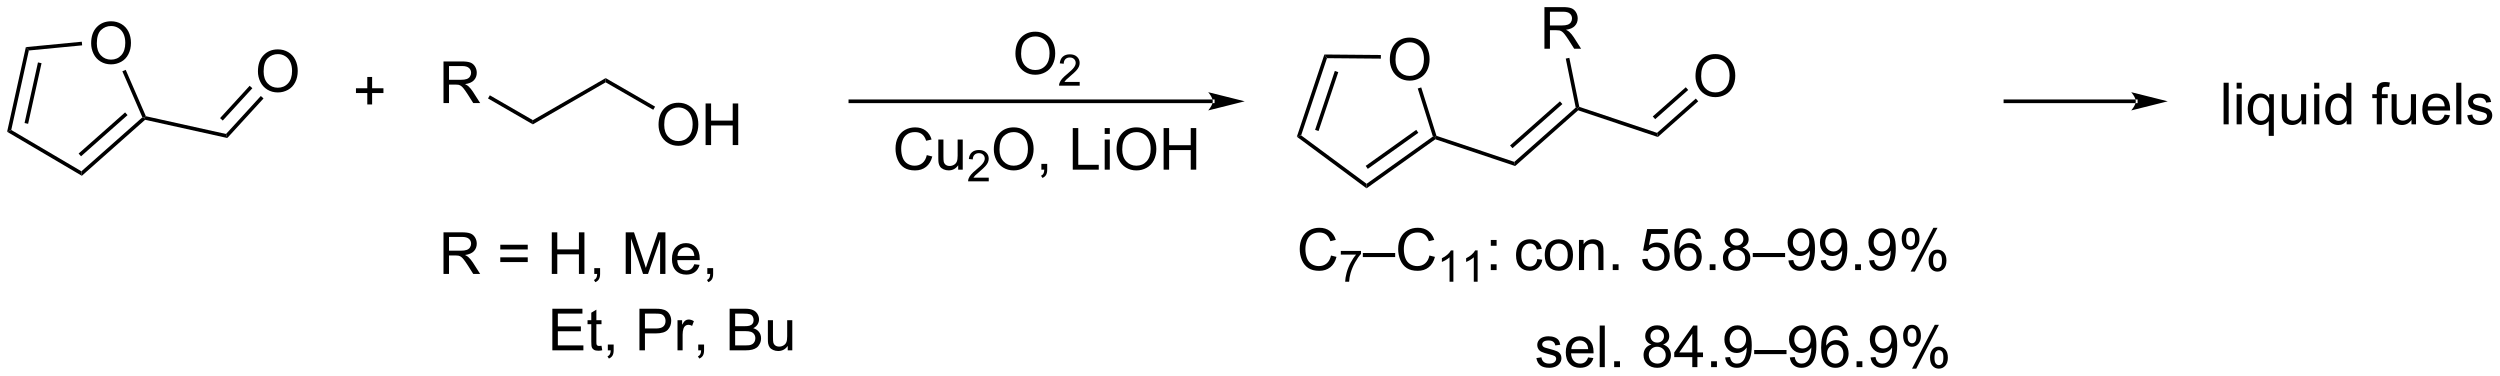 <?xml version="1.0" encoding="UTF-8"?>
<!DOCTYPE svg PUBLIC '-//W3C//DTD SVG 1.0//EN'
          'http://www.w3.org/TR/2001/REC-SVG-20010904/DTD/svg10.dtd'>
<svg stroke-dasharray="none" shape-rendering="auto" xmlns="http://www.w3.org/2000/svg" font-family="'Dialog'" text-rendering="auto" width="938" fill-opacity="1" color-interpolation="auto" color-rendering="auto" preserveAspectRatio="xMidYMid meet" font-size="12px" viewBox="0 0 938 141" fill="black" xmlns:xlink="http://www.w3.org/1999/xlink" stroke="black" image-rendering="auto" stroke-miterlimit="10" stroke-linecap="square" stroke-linejoin="miter" font-style="normal" stroke-width="1" height="141" stroke-dashoffset="0" font-weight="normal" stroke-opacity="1"
><!--Generated by the Batik Graphics2D SVG Generator--><defs id="genericDefs"
  /><g
  ><defs id="defs1"
    ><clipPath clipPathUnits="userSpaceOnUse" id="clipPath1"
      ><path d="M0.646 1.632 L352.297 1.632 L352.297 54.498 L0.646 54.498 L0.646 1.632 Z"
      /></clipPath
      ><clipPath clipPathUnits="userSpaceOnUse" id="clipPath2"
      ><path d="M-1.187 16.243 L-1.187 67.639 L340.688 67.639 L340.688 16.243 Z"
      /></clipPath
    ></defs
    ><g transform="scale(2.667,2.667) translate(-0.646,-1.632) matrix(1.029,0,0,1.029,1.866,-15.075)"
    ><path d="M11.276 22.166 Q11.276 20.748 12.037 19.948 Q12.798 19.146 14.001 19.146 Q14.788 19.146 15.419 19.524 Q16.053 19.899 16.385 20.572 Q16.719 21.245 16.719 22.099 Q16.719 22.966 16.369 23.649 Q16.02 24.332 15.378 24.684 Q14.739 25.036 13.996 25.036 Q13.194 25.036 12.56 24.648 Q11.928 24.257 11.602 23.587 Q11.276 22.914 11.276 22.166 ZM12.053 22.177 Q12.053 23.206 12.604 23.799 Q13.158 24.389 13.994 24.389 Q14.842 24.389 15.391 23.791 Q15.942 23.194 15.942 22.096 Q15.942 21.4 15.707 20.883 Q15.471 20.365 15.018 20.08 Q14.568 19.793 14.004 19.793 Q13.204 19.793 12.627 20.344 Q12.053 20.893 12.053 22.177 Z" stroke="none" clip-path="url(#clipPath2)"
    /></g
    ><g transform="matrix(2.743,0,0,2.743,3.255,-44.554)"
    ><path d="M2.35 22.687 L2.76 23.149 L0.352 34.023 L-0.214 34.269 ZM4.007 24.78 L2.171 33.071 L2.659 33.179 L4.495 24.888 Z" stroke="none" clip-path="url(#clipPath2)"
    /></g
    ><g transform="matrix(2.743,0,0,2.743,3.255,-44.554)"
    ><path d="M-0.214 34.269 L0.352 34.023 L9.95 39.673 L10.009 40.288 Z" stroke="none" clip-path="url(#clipPath2)"
    /></g
    ><g transform="matrix(2.743,0,0,2.743,3.255,-44.554)"
    ><path d="M10.009 40.288 L9.95 39.673 L18.289 32.291 L18.59 32.358 L18.661 32.63 ZM9.899 37.621 L16.258 31.992 L15.927 31.617 L9.568 37.246 Z" stroke="none" clip-path="url(#clipPath2)"
    /></g
    ><g transform="matrix(2.743,0,0,2.743,3.255,-44.554)"
    ><path d="M18.769 32.141 L18.59 32.358 L18.289 32.291 L15.55 25.996 L16.008 25.797 Z" stroke="none" clip-path="url(#clipPath2)"
    /></g
    ><g transform="matrix(2.743,0,0,2.743,3.255,-44.554)"
    ><path d="M10.002 21.948 L10.05 22.446 L2.76 23.149 L2.35 22.687 Z" stroke="none" clip-path="url(#clipPath2)"
    /></g
    ><g transform="matrix(2.743,0,0,2.743,3.255,-44.554)"
    ><path d="M18.661 32.63 L18.59 32.358 L18.769 32.141 L29.732 34.569 L29.905 35.119 Z" stroke="none" clip-path="url(#clipPath2)"
    /></g
    ><g transform="matrix(2.743,0,0,2.743,3.255,-44.554)"
    ><path d="M164.699 30.35 L164.699 30.35 L115.13 30.35 L114.88 30.35 L114.88 29.85 L115.13 29.85 L164.699 29.85 L164.949 29.85 L164.949 30.35 ZM169.074 30.1 L164.074 28.85 C164.074 28.85 164.699 29.553 164.699 30.1 C164.699 30.647 164.074 31.35 164.074 31.35 Z" stroke="none" clip-path="url(#clipPath2)"
    /></g
    ><g transform="matrix(2.743,0,0,2.743,3.255,-44.554)"
    ><path d="M49.053 30.53 L49.053 28.97 L47.503 28.97 L47.503 28.318 L49.053 28.318 L49.053 26.77 L49.713 26.77 L49.713 28.318 L51.261 28.318 L51.261 28.97 L49.713 28.97 L49.713 30.53 L49.053 30.53 Z" stroke="none" clip-path="url(#clipPath2)"
    /></g
    ><g transform="matrix(2.743,0,0,2.743,3.255,-44.554)"
    ><path d="M71.699 33.253 L71.699 32.675 L81.658 26.925 L81.658 27.503 Z" stroke="none" clip-path="url(#clipPath2)"
    /></g
    ><g transform="matrix(2.743,0,0,2.743,3.255,-44.554)"
    ><path d="M88.892 33.317 Q88.892 31.899 89.653 31.099 Q90.414 30.297 91.617 30.297 Q92.404 30.297 93.035 30.675 Q93.669 31.05 94.001 31.723 Q94.334 32.396 94.334 33.25 Q94.334 34.117 93.985 34.8 Q93.636 35.483 92.994 35.835 Q92.355 36.187 91.612 36.187 Q90.81 36.187 90.176 35.799 Q89.544 35.408 89.218 34.738 Q88.892 34.065 88.892 33.317 ZM89.668 33.328 Q89.668 34.358 90.22 34.95 Q90.773 35.54 91.609 35.54 Q92.458 35.54 93.007 34.943 Q93.558 34.345 93.558 33.247 Q93.558 32.551 93.323 32.034 Q93.087 31.516 92.634 31.231 Q92.184 30.944 91.62 30.944 Q90.82 30.944 90.243 31.495 Q89.668 32.044 89.668 33.328 ZM95.327 36.089 L95.327 30.398 L96.08 30.398 L96.08 32.735 L99.038 32.735 L99.038 30.398 L99.791 30.398 L99.791 36.089 L99.038 36.089 L99.038 33.405 L96.08 33.405 L96.08 36.089 L95.327 36.089 Z" stroke="none" clip-path="url(#clipPath2)"
    /></g
    ><g transform="matrix(2.743,0,0,2.743,3.255,-44.554)"
    ><path d="M81.658 27.503 L81.658 26.925 L88.42 30.829 L88.17 31.262 Z" stroke="none" clip-path="url(#clipPath2)"
    /></g
    ><g transform="matrix(2.743,0,0,2.743,3.255,-44.554)"
    ><path d="M137.708 23.597 Q137.708 22.179 138.469 21.38 Q139.23 20.577 140.433 20.577 Q141.22 20.577 141.851 20.955 Q142.485 21.33 142.816 22.003 Q143.15 22.676 143.15 23.53 Q143.15 24.397 142.801 25.08 Q142.451 25.763 141.81 26.115 Q141.17 26.467 140.428 26.467 Q139.625 26.467 138.991 26.079 Q138.36 25.688 138.034 25.018 Q137.708 24.345 137.708 23.597 ZM138.484 23.608 Q138.484 24.638 139.035 25.23 Q139.589 25.82 140.425 25.82 Q141.274 25.82 141.822 25.223 Q142.374 24.625 142.374 23.527 Q142.374 22.831 142.138 22.314 Q141.903 21.796 141.45 21.512 Q141 21.224 140.435 21.224 Q139.636 21.224 139.059 21.776 Q138.484 22.324 138.484 23.608 Z" stroke="none" clip-path="url(#clipPath2)"
    /></g
    ><g transform="matrix(2.743,0,0,2.743,3.255,-44.554)"
    ><path d="M146.499 27.454 L146.499 27.959 L143.677 27.959 Q143.671 27.769 143.739 27.594 Q143.846 27.307 144.082 27.027 Q144.321 26.748 144.769 26.381 Q145.464 25.81 145.709 25.477 Q145.953 25.143 145.953 24.846 Q145.953 24.535 145.73 24.322 Q145.509 24.106 145.15 24.106 Q144.771 24.106 144.544 24.333 Q144.317 24.561 144.315 24.962 L143.776 24.908 Q143.832 24.304 144.193 23.99 Q144.554 23.674 145.161 23.674 Q145.777 23.674 146.134 24.015 Q146.493 24.355 146.493 24.857 Q146.493 25.114 146.388 25.362 Q146.283 25.608 146.039 25.882 Q145.796 26.156 145.231 26.633 Q144.76 27.029 144.626 27.171 Q144.492 27.313 144.405 27.454 L146.499 27.454 Z" stroke="none" clip-path="url(#clipPath2)"
    /></g
    ><g transform="matrix(2.743,0,0,2.743,3.255,-44.554)"
    ><path d="M34.096 26.018 Q34.096 24.599 34.857 23.8 Q35.618 22.998 36.822 22.998 Q37.608 22.998 38.24 23.375 Q38.874 23.751 39.205 24.424 Q39.539 25.096 39.539 25.95 Q39.539 26.817 39.19 27.5 Q38.84 28.184 38.198 28.536 Q37.559 28.888 36.816 28.888 Q36.014 28.888 35.38 28.5 Q34.749 28.109 34.423 27.438 Q34.096 26.766 34.096 26.018 ZM34.873 26.028 Q34.873 27.058 35.424 27.651 Q35.978 28.241 36.814 28.241 Q37.663 28.241 38.211 27.643 Q38.763 27.045 38.763 25.948 Q38.763 25.252 38.527 24.734 Q38.291 24.216 37.839 23.932 Q37.388 23.645 36.824 23.645 Q36.025 23.645 35.447 24.196 Q34.873 24.744 34.873 26.028 Z" stroke="none" clip-path="url(#clipPath2)"
    /></g
    ><g transform="matrix(2.743,0,0,2.743,3.255,-44.554)"
    ><path d="M29.905 35.119 L29.732 34.569 L34.489 29.374 L34.858 29.712 ZM29.283 32.733 L33.331 28.314 L32.962 27.976 L28.915 32.396 Z" stroke="none" clip-path="url(#clipPath2)"
    /></g
    ><g transform="matrix(2.743,0,0,2.743,3.255,-44.554)"
    ><path d="M188.92 24.404 Q188.92 22.986 189.681 22.186 Q190.442 21.384 191.645 21.384 Q192.432 21.384 193.063 21.762 Q193.697 22.137 194.029 22.81 Q194.362 23.483 194.362 24.337 Q194.362 25.203 194.013 25.887 Q193.664 26.57 193.022 26.922 Q192.383 27.274 191.64 27.274 Q190.838 27.274 190.204 26.886 Q189.572 26.495 189.246 25.825 Q188.92 25.152 188.92 24.404 ZM189.696 24.414 Q189.696 25.444 190.248 26.037 Q190.802 26.627 191.637 26.627 Q192.486 26.627 193.035 26.029 Q193.586 25.431 193.586 24.334 Q193.586 23.638 193.351 23.12 Q193.115 22.603 192.662 22.318 Q192.212 22.031 191.648 22.031 Q190.848 22.031 190.271 22.582 Q189.696 23.131 189.696 24.414 Z" stroke="none" clip-path="url(#clipPath2)"
    /></g
    ><g transform="matrix(2.743,0,0,2.743,3.255,-44.554)"
    ><path d="M179.967 23.697 L180.326 24.2 L176.79 34.761 L176.201 34.947 ZM181.395 25.952 L178.699 34.005 L179.173 34.164 L181.869 26.111 Z" stroke="none" clip-path="url(#clipPath2)"
    /></g
    ><g transform="matrix(2.743,0,0,2.743,3.255,-44.554)"
    ><path d="M176.201 34.947 L176.79 34.761 L185.742 41.386 L185.736 42.005 Z" stroke="none" clip-path="url(#clipPath2)"
    /></g
    ><g transform="matrix(2.743,0,0,2.743,3.255,-44.554)"
    ><path d="M185.736 42.005 L185.742 41.386 L194.809 34.921 L195.102 35.019 L195.144 35.296 ZM185.907 39.34 L192.821 34.41 L192.531 34.003 L185.617 38.933 Z" stroke="none" clip-path="url(#clipPath2)"
    /></g
    ><g transform="matrix(2.743,0,0,2.743,3.255,-44.554)"
    ><path d="M195.302 34.822 L195.102 35.019 L194.809 34.921 L192.739 28.35 L193.215 28.2 Z" stroke="none" clip-path="url(#clipPath2)"
    /></g
    ><g transform="matrix(2.743,0,0,2.743,3.255,-44.554)"
    ><path d="M187.695 23.765 L187.69 24.265 L180.326 24.2 L179.967 23.697 Z" stroke="none" clip-path="url(#clipPath2)"
    /></g
    ><g transform="matrix(2.743,0,0,2.743,3.255,-44.554)"
    ><path d="M195.144 35.296 L195.102 35.019 L195.302 34.822 L205.95 38.387 L206.065 38.952 Z" stroke="none" clip-path="url(#clipPath2)"
    /></g
    ><g transform="matrix(2.743,0,0,2.743,3.255,-44.554)"
    ><path d="M206.065 38.952 L205.95 38.387 L214.348 30.959 L214.622 31.051 L214.679 31.334 ZM205.697 36.514 L212.521 30.479 L212.189 30.105 L205.366 36.14 Z" stroke="none" clip-path="url(#clipPath2)"
    /></g
    ><g transform="matrix(2.743,0,0,2.743,3.255,-44.554)"
    ><path d="M214.679 31.334 L214.622 31.051 L214.838 30.859 L225.469 34.418 L225.584 34.984 Z" stroke="none" clip-path="url(#clipPath2)"
    /></g
    ><g transform="matrix(2.743,0,0,2.743,3.255,-44.554)"
    ><path d="M230.73 26.66 Q230.73 25.242 231.49 24.443 Q232.251 23.64 233.454 23.64 Q234.241 23.64 234.873 24.018 Q235.507 24.393 235.838 25.066 Q236.172 25.739 236.172 26.593 Q236.172 27.46 235.822 28.143 Q235.473 28.826 234.831 29.178 Q234.192 29.53 233.449 29.53 Q232.647 29.53 232.013 29.142 Q231.382 28.752 231.056 28.081 Q230.73 27.408 230.73 26.66 ZM231.506 26.671 Q231.506 27.701 232.057 28.293 Q232.611 28.884 233.447 28.884 Q234.296 28.884 234.844 28.286 Q235.395 27.688 235.395 26.591 Q235.395 25.895 235.16 25.377 Q234.924 24.859 234.472 24.575 Q234.021 24.287 233.457 24.287 Q232.657 24.287 232.08 24.839 Q231.506 25.387 231.506 26.671 Z" stroke="none" clip-path="url(#clipPath2)"
    /></g
    ><g transform="matrix(2.743,0,0,2.743,3.255,-44.554)"
    ><path d="M225.584 34.984 L225.469 34.418 L230.773 29.727 L231.104 30.102 ZM225.216 32.546 L229.733 28.551 L229.402 28.177 L224.885 32.172 Z" stroke="none" clip-path="url(#clipPath2)"
    /></g
    ><g transform="matrix(2.743,0,0,2.743,3.255,-44.554)"
    ><path d="M210.068 22.906 L210.068 17.215 L212.591 17.215 Q213.352 17.215 213.748 17.368 Q214.144 17.521 214.38 17.909 Q214.618 18.297 214.618 18.768 Q214.618 19.374 214.224 19.79 Q213.833 20.204 213.013 20.316 Q213.313 20.46 213.469 20.6 Q213.797 20.903 214.092 21.356 L215.083 22.906 L214.136 22.906 L213.383 21.721 Q213.052 21.208 212.837 20.937 Q212.625 20.665 212.457 20.556 Q212.289 20.448 212.113 20.406 Q211.986 20.378 211.693 20.378 L210.821 20.378 L210.821 22.906 L210.068 22.906 ZM210.821 19.726 L212.439 19.726 Q212.956 19.726 213.246 19.619 Q213.538 19.513 213.689 19.278 Q213.841 19.042 213.841 18.768 Q213.841 18.364 213.546 18.106 Q213.254 17.844 212.622 17.844 L210.821 17.844 L210.821 19.726 Z" stroke="none" clip-path="url(#clipPath2)"
    /></g
    ><g transform="matrix(2.743,0,0,2.743,3.255,-44.554)"
    ><path d="M214.838 30.859 L214.622 31.051 L214.348 30.959 L212.985 24.256 L213.475 24.156 Z" stroke="none" clip-path="url(#clipPath2)"
    /></g
    ><g transform="matrix(2.743,0,0,2.743,3.255,-44.554)"
    ><path d="M290.954 30.35 L290.954 30.35 L273.123 30.35 L272.873 30.35 L272.873 29.85 L273.123 29.85 L290.954 29.85 L291.204 29.85 L291.204 30.35 ZM295.329 30.1 L290.329 28.85 C290.329 28.85 290.954 29.553 290.954 30.1 C290.954 30.647 290.329 31.35 290.329 31.35 Z" stroke="none" clip-path="url(#clipPath2)"
    /></g
    ><g transform="matrix(2.743,0,0,2.743,3.255,-44.554)"
    ><path d="M302.966 33.249 L302.966 27.558 L303.665 27.558 L303.665 33.249 L302.966 33.249 ZM304.75 28.36 L304.75 27.558 L305.449 27.558 L305.449 28.36 L304.75 28.36 ZM304.75 33.249 L304.75 29.126 L305.449 29.126 L305.449 33.249 L304.75 33.249 ZM309.141 34.83 L309.141 32.809 Q308.978 33.039 308.685 33.192 Q308.393 33.342 308.062 33.342 Q307.329 33.342 306.799 32.757 Q306.268 32.169 306.268 31.147 Q306.268 30.526 306.483 30.035 Q306.7 29.54 307.109 29.287 Q307.518 29.033 308.007 29.033 Q308.773 29.033 309.211 29.677 L309.211 29.126 L309.839 29.126 L309.839 34.83 L309.141 34.83 ZM306.988 31.176 Q306.988 31.97 307.321 32.369 Q307.655 32.767 308.121 32.767 Q308.566 32.767 308.887 32.389 Q309.211 32.009 309.211 31.238 Q309.211 30.415 308.872 30.001 Q308.533 29.584 308.075 29.584 Q307.619 29.584 307.303 29.97 Q306.988 30.355 306.988 31.176 ZM313.637 33.249 L313.637 32.643 Q313.156 33.342 312.328 33.342 Q311.963 33.342 311.647 33.202 Q311.331 33.062 311.176 32.85 Q311.023 32.638 310.961 32.333 Q310.92 32.126 310.92 31.68 L310.92 29.126 L311.619 29.126 L311.619 31.411 Q311.619 31.96 311.66 32.149 Q311.727 32.426 311.94 32.584 Q312.154 32.739 312.467 32.739 Q312.783 32.739 313.058 32.578 Q313.334 32.418 313.448 32.141 Q313.562 31.862 313.562 31.334 L313.562 29.126 L314.261 29.126 L314.261 33.249 L313.637 33.249 ZM315.359 28.36 L315.359 27.558 L316.058 27.558 L316.058 28.36 L315.359 28.36 ZM315.359 33.249 L315.359 29.126 L316.058 29.126 L316.058 33.249 L315.359 33.249 ZM319.796 33.249 L319.796 32.728 Q319.406 33.342 318.645 33.342 Q318.151 33.342 317.736 33.07 Q317.325 32.798 317.097 32.312 Q316.87 31.823 316.87 31.191 Q316.87 30.573 317.074 30.071 Q317.281 29.569 317.692 29.302 Q318.104 29.033 318.614 29.033 Q318.986 29.033 319.276 29.191 Q319.569 29.346 319.75 29.6 L319.75 27.558 L320.446 27.558 L320.446 33.249 L319.796 33.249 ZM317.589 31.191 Q317.589 31.983 317.923 32.377 Q318.257 32.767 318.709 32.767 Q319.168 32.767 319.488 32.392 Q319.809 32.017 319.809 31.248 Q319.809 30.402 319.483 30.006 Q319.157 29.61 318.678 29.61 Q318.213 29.61 317.899 29.991 Q317.589 30.371 317.589 31.191 ZM323.919 33.249 L323.919 29.67 L323.303 29.67 L323.303 29.126 L323.919 29.126 L323.919 28.686 Q323.919 28.272 323.994 28.07 Q324.095 27.799 324.348 27.63 Q324.602 27.46 325.06 27.46 Q325.355 27.46 325.712 27.529 L325.609 28.14 Q325.391 28.101 325.197 28.101 Q324.879 28.101 324.747 28.238 Q324.615 28.373 324.615 28.746 L324.615 29.126 L325.417 29.126 L325.417 29.67 L324.615 29.67 L324.615 33.249 L323.919 33.249 ZM328.664 33.249 L328.664 32.643 Q328.182 33.342 327.354 33.342 Q326.989 33.342 326.674 33.202 Q326.358 33.062 326.203 32.85 Q326.05 32.638 325.988 32.333 Q325.947 32.126 325.947 31.68 L325.947 29.126 L326.645 29.126 L326.645 31.411 Q326.645 31.96 326.687 32.149 Q326.754 32.426 326.966 32.584 Q327.181 32.739 327.494 32.739 Q327.81 32.739 328.084 32.578 Q328.361 32.418 328.475 32.141 Q328.589 31.862 328.589 31.334 L328.589 29.126 L329.287 29.126 L329.287 33.249 L328.664 33.249 ZM333.204 31.921 L333.926 32.009 Q333.755 32.643 333.292 32.992 Q332.832 33.342 332.115 33.342 Q331.209 33.342 330.678 32.785 Q330.151 32.227 330.151 31.222 Q330.151 30.182 330.686 29.608 Q331.222 29.033 332.076 29.033 Q332.901 29.033 333.424 29.597 Q333.95 30.159 333.95 31.178 Q333.95 31.241 333.947 31.365 L330.873 31.365 Q330.911 32.045 331.256 32.408 Q331.602 32.767 332.117 32.767 Q332.503 32.767 332.775 32.566 Q333.046 32.364 333.204 31.921 ZM330.911 30.79 L333.212 30.79 Q333.165 30.27 332.948 30.011 Q332.614 29.608 332.084 29.608 Q331.602 29.608 331.274 29.931 Q330.945 30.252 330.911 30.79 ZM334.789 33.249 L334.789 27.558 L335.488 27.558 L335.488 33.249 L334.789 33.249 ZM336.292 32.017 L336.983 31.908 Q337.039 32.325 337.306 32.547 Q337.573 32.767 338.049 32.767 Q338.53 32.767 338.763 32.571 Q338.996 32.374 338.996 32.11 Q338.996 31.875 338.791 31.737 Q338.647 31.644 338.077 31.502 Q337.309 31.308 337.011 31.165 Q336.713 31.023 336.561 30.775 Q336.408 30.524 336.408 30.221 Q336.408 29.944 336.532 29.711 Q336.659 29.476 336.877 29.32 Q337.039 29.199 337.322 29.116 Q337.604 29.033 337.925 29.033 Q338.411 29.033 338.776 29.173 Q339.144 29.312 339.317 29.551 Q339.493 29.789 339.56 30.19 L338.877 30.283 Q338.83 29.965 338.605 29.786 Q338.383 29.608 337.976 29.608 Q337.495 29.608 337.288 29.768 Q337.084 29.926 337.084 30.138 Q337.084 30.275 337.169 30.384 Q337.254 30.495 337.435 30.57 Q337.541 30.609 338.054 30.749 Q338.794 30.945 339.087 31.072 Q339.382 31.199 339.547 31.44 Q339.715 31.68 339.715 32.038 Q339.715 32.387 339.511 32.695 Q339.307 33.003 338.921 33.174 Q338.538 33.342 338.054 33.342 Q337.249 33.342 336.827 33.008 Q336.408 32.674 336.292 32.017 Z" stroke="none" clip-path="url(#clipPath2)"
    /></g
    ><g transform="matrix(2.743,0,0,2.743,3.255,-44.554)"
    ><path d="M59.477 30.339 L59.477 24.648 L62.001 24.648 Q62.761 24.648 63.157 24.801 Q63.553 24.953 63.789 25.342 Q64.027 25.73 64.027 26.201 Q64.027 26.806 63.634 27.223 Q63.243 27.637 62.422 27.748 Q62.723 27.893 62.878 28.033 Q63.207 28.336 63.502 28.789 L64.493 30.339 L63.546 30.339 L62.793 29.154 Q62.461 28.641 62.246 28.369 Q62.034 28.098 61.866 27.989 Q61.698 27.88 61.522 27.839 Q61.395 27.811 61.103 27.811 L60.23 27.811 L60.23 30.339 L59.477 30.339 ZM60.23 27.158 L61.848 27.158 Q62.366 27.158 62.655 27.052 Q62.948 26.946 63.098 26.711 Q63.251 26.475 63.251 26.201 Q63.251 25.797 62.956 25.538 Q62.663 25.277 62.032 25.277 L60.23 25.277 L60.23 27.158 Z" stroke="none" clip-path="url(#clipPath2)"
    /></g
    ><g transform="matrix(2.743,0,0,2.743,3.255,-44.554)"
    ><path d="M71.699 32.675 L71.699 33.253 L65.566 29.712 L65.816 29.279 Z" stroke="none" clip-path="url(#clipPath2)"
    /></g
    ><g transform="matrix(2.743,0,0,2.743,3.255,-44.554)"
    ><path d="M59.477 53.713 L59.477 48.022 L62.001 48.022 Q62.761 48.022 63.157 48.175 Q63.553 48.328 63.789 48.716 Q64.027 49.104 64.027 49.575 Q64.027 50.18 63.634 50.597 Q63.243 51.011 62.422 51.122 Q62.723 51.267 62.878 51.407 Q63.207 51.71 63.502 52.163 L64.493 53.713 L63.546 53.713 L62.793 52.528 Q62.461 52.015 62.246 51.743 Q62.034 51.472 61.866 51.363 Q61.698 51.254 61.522 51.213 Q61.395 51.184 61.103 51.184 L60.23 51.184 L60.23 53.713 L59.477 53.713 ZM60.23 50.532 L61.848 50.532 Q62.366 50.532 62.655 50.426 Q62.948 50.32 63.098 50.085 Q63.251 49.849 63.251 49.575 Q63.251 49.171 62.956 48.912 Q62.663 48.651 62.032 48.651 L60.23 48.651 L60.23 50.532 ZM71.001 50.367 L67.244 50.367 L67.244 49.715 L71.001 49.715 L71.001 50.367 ZM71.001 52.093 L67.244 52.093 L67.244 51.441 L71.001 51.441 L71.001 52.093 ZM74.289 53.713 L74.289 48.022 L75.042 48.022 L75.042 50.359 L78 50.359 L78 48.022 L78.753 48.022 L78.753 53.713 L78 53.713 L78 51.029 L75.042 51.029 L75.042 53.713 L74.289 53.713 ZM80.1 53.713 L80.1 52.916 L80.897 52.916 L80.897 53.713 Q80.897 54.153 80.742 54.422 Q80.587 54.691 80.248 54.839 L80.054 54.541 Q80.276 54.443 80.38 54.254 Q80.486 54.067 80.496 53.713 L80.1 53.713 ZM84.401 53.713 L84.401 48.022 L85.535 48.022 L86.883 52.051 Q87.07 52.613 87.155 52.892 Q87.251 52.582 87.458 51.982 L88.819 48.022 L89.833 48.022 L89.833 53.713 L89.106 53.713 L89.106 48.949 L87.453 53.713 L86.775 53.713 L85.129 48.868 L85.129 53.713 L84.401 53.713 ZM93.78 52.385 L94.502 52.473 Q94.331 53.107 93.868 53.457 Q93.407 53.806 92.691 53.806 Q91.785 53.806 91.254 53.25 Q90.726 52.691 90.726 51.687 Q90.726 50.646 91.262 50.072 Q91.798 49.497 92.652 49.497 Q93.477 49.497 94 50.061 Q94.525 50.623 94.525 51.643 Q94.525 51.705 94.523 51.829 L91.448 51.829 Q91.487 52.51 91.831 52.872 Q92.178 53.232 92.693 53.232 Q93.079 53.232 93.35 53.03 Q93.622 52.828 93.78 52.385 ZM91.487 51.254 L93.788 51.254 Q93.741 50.734 93.524 50.475 Q93.19 50.072 92.659 50.072 Q92.178 50.072 91.849 50.395 Q91.521 50.716 91.487 51.254 ZM95.562 53.713 L95.562 52.916 L96.359 52.916 L96.359 53.713 Q96.359 54.153 96.204 54.422 Q96.048 54.691 95.709 54.839 L95.515 54.541 Q95.738 54.443 95.841 54.254 Q95.947 54.067 95.958 53.713 L95.562 53.713 Z" stroke="none" clip-path="url(#clipPath2)"
    /></g
    ><g transform="matrix(2.743,0,0,2.743,3.255,-44.554)"
    ><path d="M74.366 64.163 L74.366 58.472 L78.481 58.472 L78.481 59.142 L75.119 59.142 L75.119 60.887 L78.268 60.887 L78.268 61.554 L75.119 61.554 L75.119 63.49 L78.612 63.49 L78.612 64.163 L74.366 64.163 ZM81.089 63.537 L81.19 64.155 Q80.895 64.217 80.662 64.217 Q80.282 64.217 80.072 64.098 Q79.862 63.977 79.777 63.78 Q79.692 63.583 79.692 62.954 L79.692 60.584 L79.179 60.584 L79.179 60.04 L79.692 60.04 L79.692 59.018 L80.388 58.599 L80.388 60.04 L81.089 60.04 L81.089 60.584 L80.388 60.584 L80.388 62.993 Q80.388 63.293 80.424 63.379 Q80.46 63.464 80.543 63.516 Q80.629 63.565 80.784 63.565 Q80.9 63.565 81.089 63.537 ZM81.955 64.163 L81.955 63.366 L82.752 63.366 L82.752 64.163 Q82.752 64.603 82.597 64.872 Q82.441 65.141 82.102 65.289 L81.908 64.991 Q82.131 64.893 82.234 64.704 Q82.34 64.517 82.351 64.163 L81.955 64.163 ZM86.279 64.163 L86.279 58.472 L88.427 58.472 Q88.994 58.472 89.291 58.526 Q89.711 58.596 89.993 58.793 Q90.277 58.987 90.451 59.342 Q90.624 59.694 90.624 60.118 Q90.624 60.843 90.161 61.347 Q89.7 61.849 88.492 61.849 L87.032 61.849 L87.032 64.163 L86.279 64.163 ZM87.032 61.176 L88.505 61.176 Q89.234 61.176 89.54 60.905 Q89.848 60.633 89.848 60.141 Q89.848 59.784 89.667 59.531 Q89.486 59.274 89.191 59.194 Q89.002 59.142 88.489 59.142 L87.032 59.142 L87.032 61.176 ZM91.486 64.163 L91.486 60.04 L92.115 60.04 L92.115 60.664 Q92.356 60.227 92.557 60.087 Q92.762 59.947 93.008 59.947 Q93.36 59.947 93.725 60.172 L93.484 60.819 Q93.228 60.669 92.971 60.669 Q92.744 60.669 92.56 60.806 Q92.379 60.944 92.301 61.189 Q92.185 61.562 92.185 62.005 L92.185 64.163 L91.486 64.163 ZM94.322 64.163 L94.322 63.366 L95.119 63.366 L95.119 64.163 Q95.119 64.603 94.964 64.872 Q94.809 65.141 94.47 65.289 L94.276 64.991 Q94.498 64.893 94.602 64.704 Q94.708 64.517 94.718 64.163 L94.322 64.163 ZM98.616 64.163 L98.616 58.472 L100.751 58.472 Q101.403 58.472 101.796 58.645 Q102.192 58.816 102.415 59.176 Q102.637 59.536 102.637 59.926 Q102.637 60.291 102.438 60.615 Q102.241 60.936 101.843 61.135 Q102.358 61.285 102.635 61.65 Q102.914 62.015 102.914 62.512 Q102.914 62.913 102.743 63.257 Q102.575 63.599 102.327 63.785 Q102.078 63.971 101.703 64.067 Q101.33 64.163 100.787 64.163 L98.616 64.163 ZM99.369 60.863 L100.6 60.863 Q101.1 60.863 101.317 60.796 Q101.605 60.711 101.749 60.514 Q101.897 60.315 101.897 60.017 Q101.897 59.732 101.76 59.518 Q101.625 59.303 101.372 59.223 Q101.121 59.142 100.507 59.142 L99.369 59.142 L99.369 60.863 ZM99.369 63.49 L100.787 63.49 Q101.152 63.49 101.299 63.464 Q101.558 63.418 101.731 63.309 Q101.907 63.2 102.019 62.993 Q102.132 62.784 102.132 62.512 Q102.132 62.194 101.969 61.961 Q101.806 61.725 101.517 61.629 Q101.229 61.534 100.686 61.534 L99.369 61.534 L99.369 63.49 ZM106.563 64.163 L106.563 63.557 Q106.082 64.256 105.254 64.256 Q104.889 64.256 104.573 64.116 Q104.257 63.977 104.102 63.764 Q103.949 63.552 103.887 63.247 Q103.846 63.04 103.846 62.595 L103.846 60.04 L104.544 60.04 L104.544 62.325 Q104.544 62.874 104.586 63.063 Q104.653 63.34 104.865 63.498 Q105.08 63.653 105.393 63.653 Q105.709 63.653 105.983 63.493 Q106.26 63.332 106.374 63.055 Q106.488 62.776 106.488 62.248 L106.488 60.04 L107.187 60.04 L107.187 64.163 L106.563 64.163 Z" stroke="none" clip-path="url(#clipPath2)"
    /></g
    ><g transform="matrix(2.743,0,0,2.743,3.255,-44.554)"
    ><path d="M125.584 37.46 L126.337 37.649 Q126.101 38.578 125.485 39.067 Q124.869 39.554 123.982 39.554 Q123.06 39.554 122.483 39.178 Q121.909 38.803 121.606 38.094 Q121.306 37.382 121.306 36.567 Q121.306 35.677 121.645 35.017 Q121.986 34.355 122.613 34.01 Q123.239 33.666 123.992 33.666 Q124.846 33.666 125.428 34.101 Q126.01 34.536 126.241 35.325 L125.498 35.498 Q125.301 34.877 124.924 34.595 Q124.548 34.311 123.976 34.311 Q123.322 34.311 122.879 34.626 Q122.439 34.939 122.261 35.47 Q122.082 36.001 122.082 36.562 Q122.082 37.289 122.294 37.83 Q122.507 38.371 122.952 38.64 Q123.399 38.907 123.919 38.907 Q124.551 38.907 124.988 38.542 Q125.428 38.177 125.584 37.46 ZM129.878 39.455 L129.878 38.85 Q129.397 39.548 128.569 39.548 Q128.204 39.548 127.888 39.409 Q127.572 39.269 127.417 39.057 Q127.264 38.845 127.202 38.539 Q127.161 38.332 127.161 37.887 L127.161 35.333 L127.86 35.333 L127.86 37.618 Q127.86 38.166 127.901 38.355 Q127.968 38.632 128.18 38.79 Q128.395 38.946 128.708 38.946 Q129.024 38.946 129.298 38.785 Q129.575 38.625 129.689 38.348 Q129.803 38.068 129.803 37.54 L129.803 35.333 L130.502 35.333 L130.502 39.455 L129.878 39.455 Z" stroke="none" clip-path="url(#clipPath2)"
    /></g
    ><g transform="matrix(2.743,0,0,2.743,3.255,-44.554)"
    ><path d="M134.059 40.541 L134.059 41.045 L131.237 41.045 Q131.231 40.855 131.299 40.68 Q131.406 40.393 131.643 40.114 Q131.881 39.834 132.33 39.467 Q133.025 38.897 133.269 38.563 Q133.514 38.229 133.514 37.932 Q133.514 37.621 133.291 37.408 Q133.069 37.193 132.71 37.193 Q132.332 37.193 132.105 37.42 Q131.877 37.647 131.876 38.048 L131.336 37.994 Q131.392 37.391 131.753 37.076 Q132.114 36.76 132.722 36.76 Q133.337 36.76 133.694 37.101 Q134.053 37.441 134.053 37.944 Q134.053 38.2 133.948 38.448 Q133.844 38.695 133.599 38.968 Q133.357 39.242 132.792 39.72 Q132.32 40.116 132.186 40.257 Q132.052 40.399 131.965 40.541 L134.059 40.541 Z" stroke="none" clip-path="url(#clipPath2)"
    /></g
    ><g transform="matrix(2.743,0,0,2.743,3.255,-44.554)"
    ><path d="M134.753 36.684 Q134.753 35.266 135.514 34.466 Q136.275 33.664 137.478 33.664 Q138.265 33.664 138.896 34.041 Q139.53 34.417 139.861 35.09 Q140.195 35.762 140.195 36.616 Q140.195 37.483 139.846 38.166 Q139.496 38.85 138.855 39.202 Q138.215 39.554 137.473 39.554 Q136.671 39.554 136.036 39.166 Q135.405 38.775 135.079 38.104 Q134.753 37.432 134.753 36.684 ZM135.529 36.694 Q135.529 37.724 136.081 38.317 Q136.634 38.907 137.47 38.907 Q138.319 38.907 138.868 38.309 Q139.419 37.711 139.419 36.614 Q139.419 35.918 139.183 35.4 Q138.948 34.883 138.495 34.598 Q138.045 34.311 137.481 34.311 Q136.681 34.311 136.104 34.862 Q135.529 35.41 135.529 36.694 ZM141.258 39.455 L141.258 38.658 L142.055 38.658 L142.055 39.455 Q142.055 39.895 141.899 40.164 Q141.744 40.434 141.405 40.581 L141.211 40.283 Q141.434 40.185 141.537 39.996 Q141.643 39.81 141.654 39.455 L141.258 39.455 ZM145.551 39.455 L145.551 33.764 L146.304 33.764 L146.304 38.782 L149.107 38.782 L149.107 39.455 L145.551 39.455 ZM149.918 34.567 L149.918 33.764 L150.617 33.764 L150.617 34.567 L149.918 34.567 ZM149.918 39.455 L149.918 35.333 L150.617 35.333 L150.617 39.455 L149.918 39.455 ZM151.542 36.684 Q151.542 35.266 152.303 34.466 Q153.064 33.664 154.267 33.664 Q155.054 33.664 155.685 34.041 Q156.319 34.417 156.65 35.09 Q156.984 35.762 156.984 36.616 Q156.984 37.483 156.635 38.166 Q156.285 38.85 155.644 39.202 Q155.004 39.554 154.262 39.554 Q153.459 39.554 152.825 39.166 Q152.194 38.775 151.868 38.104 Q151.542 37.432 151.542 36.684 ZM152.318 36.694 Q152.318 37.724 152.869 38.317 Q153.423 38.907 154.259 38.907 Q155.108 38.907 155.657 38.309 Q156.208 37.711 156.208 36.614 Q156.208 35.918 155.972 35.4 Q155.737 34.883 155.284 34.598 Q154.834 34.311 154.269 34.311 Q153.47 34.311 152.893 34.862 Q152.318 35.41 152.318 36.694 ZM157.977 39.455 L157.977 33.764 L158.73 33.764 L158.73 36.101 L161.688 36.101 L161.688 33.764 L162.441 33.764 L162.441 39.455 L161.688 39.455 L161.688 36.772 L158.73 36.772 L158.73 39.455 L157.977 39.455 Z" stroke="none" clip-path="url(#clipPath2)"
    /></g
    ><g transform="matrix(2.743,0,0,2.743,3.255,-44.554)"
    ><path d="M180.875 51.193 L181.628 51.382 Q181.392 52.311 180.776 52.8 Q180.16 53.287 179.273 53.287 Q178.351 53.287 177.774 52.911 Q177.2 52.536 176.897 51.827 Q176.597 51.115 176.597 50.3 Q176.597 49.41 176.936 48.75 Q177.278 48.088 177.904 47.743 Q178.53 47.399 179.283 47.399 Q180.137 47.399 180.719 47.834 Q181.302 48.269 181.532 49.058 L180.789 49.231 Q180.593 48.61 180.215 48.328 Q179.839 48.044 179.268 48.044 Q178.613 48.044 178.17 48.359 Q177.73 48.672 177.552 49.203 Q177.373 49.733 177.373 50.295 Q177.373 51.022 177.585 51.563 Q177.798 52.104 178.243 52.373 Q178.69 52.64 179.211 52.64 Q179.842 52.64 180.279 52.275 Q180.719 51.91 180.875 51.193 Z" stroke="none" clip-path="url(#clipPath2)"
    /></g
    ><g transform="matrix(2.743,0,0,2.743,3.255,-44.554)"
    ><path d="M182.216 51.069 L182.216 50.565 L184.978 50.565 L184.978 50.972 Q184.571 51.407 184.171 52.127 Q183.771 52.845 183.552 53.604 Q183.395 54.14 183.352 54.778 L182.812 54.778 Q182.822 54.274 183.01 53.561 Q183.201 52.847 183.554 52.185 Q183.907 51.523 184.307 51.069 L182.216 51.069 Z" stroke="none" clip-path="url(#clipPath2)"
    /></g
    ><g transform="matrix(2.743,0,0,2.743,3.255,-44.554)"
    ><path d="M185.228 51.41 L185.228 50.846 L189.651 50.846 L189.651 51.41 L185.228 51.41 ZM194.339 51.193 L195.092 51.382 Q194.857 52.311 194.241 52.8 Q193.625 53.287 192.737 53.287 Q191.816 53.287 191.239 52.911 Q190.664 52.536 190.362 51.827 Q190.061 51.115 190.061 50.3 Q190.061 49.41 190.4 48.75 Q190.742 48.088 191.368 47.743 Q191.994 47.399 192.748 47.399 Q193.602 47.399 194.184 47.834 Q194.766 48.269 194.996 49.058 L194.254 49.231 Q194.057 48.61 193.679 48.328 Q193.304 48.044 192.732 48.044 Q192.077 48.044 191.635 48.359 Q191.195 48.672 191.016 49.203 Q190.838 49.733 190.838 50.295 Q190.838 51.022 191.05 51.563 Q191.262 52.104 191.707 52.373 Q192.155 52.64 192.675 52.64 Q193.307 52.64 193.744 52.275 Q194.184 51.91 194.339 51.193 Z" stroke="none" clip-path="url(#clipPath2)"
    /></g
    ><g transform="matrix(2.743,0,0,2.743,3.255,-44.554)"
    ><path d="M197.613 54.778 L197.089 54.778 L197.089 51.438 Q196.899 51.618 196.592 51.799 Q196.285 51.98 196.041 52.071 L196.041 51.564 Q196.479 51.356 196.808 51.063 Q197.137 50.768 197.275 50.493 L197.613 50.493 L197.613 54.778 ZM200.929 54.778 L200.405 54.778 L200.405 51.438 Q200.215 51.618 199.908 51.799 Q199.601 51.98 199.357 52.071 L199.357 51.564 Q199.796 51.356 200.124 51.063 Q200.453 50.768 200.591 50.493 L200.929 50.493 L200.929 54.778 Z" stroke="none" clip-path="url(#clipPath2)"
    /></g
    ><g transform="matrix(2.743,0,0,2.743,3.255,-44.554)"
    ><path d="M202.732 49.86 L202.732 49.066 L203.526 49.066 L203.526 49.86 L202.732 49.86 ZM202.732 53.188 L202.732 52.391 L203.526 52.391 L203.526 53.188 L202.732 53.188 Z" stroke="none" clip-path="url(#clipPath2)"
    /></g
    ><g transform="matrix(2.743,0,0,2.743,3.255,-44.554)"
    ><path d="M209.086 51.677 L209.774 51.767 Q209.66 52.477 209.197 52.88 Q208.734 53.282 208.058 53.282 Q207.212 53.282 206.697 52.728 Q206.182 52.174 206.182 51.141 Q206.182 50.474 206.402 49.974 Q206.625 49.472 207.078 49.224 Q207.53 48.973 208.061 48.973 Q208.734 48.973 209.161 49.312 Q209.588 49.651 209.707 50.277 L209.029 50.38 Q208.93 49.966 208.685 49.757 Q208.439 49.547 208.089 49.547 Q207.561 49.547 207.23 49.925 Q206.902 50.303 206.902 51.123 Q206.902 51.954 207.22 52.332 Q207.538 52.707 208.051 52.707 Q208.462 52.707 208.736 52.456 Q209.013 52.202 209.086 51.677 ZM210.111 51.126 Q210.111 49.982 210.747 49.431 Q211.28 48.973 212.044 48.973 Q212.895 48.973 213.433 49.529 Q213.974 50.085 213.974 51.069 Q213.974 51.863 213.734 52.321 Q213.495 52.777 213.04 53.03 Q212.585 53.282 212.044 53.282 Q211.179 53.282 210.644 52.728 Q210.111 52.171 210.111 51.126 ZM210.83 51.126 Q210.83 51.918 211.174 52.314 Q211.521 52.707 212.044 52.707 Q212.564 52.707 212.908 52.311 Q213.255 51.915 213.255 51.102 Q213.255 50.339 212.908 49.946 Q212.561 49.55 212.044 49.55 Q211.521 49.55 211.174 49.943 Q210.83 50.334 210.83 51.126 ZM214.793 53.188 L214.793 49.066 L215.422 49.066 L215.422 49.651 Q215.875 48.973 216.734 48.973 Q217.107 48.973 217.417 49.107 Q217.731 49.239 217.886 49.457 Q218.041 49.674 218.103 49.974 Q218.142 50.168 218.142 50.652 L218.142 53.188 L217.443 53.188 L217.443 50.681 Q217.443 50.254 217.361 50.041 Q217.28 49.829 217.073 49.705 Q216.866 49.578 216.587 49.578 Q216.139 49.578 215.816 49.863 Q215.492 50.145 215.492 50.937 L215.492 53.188 L214.793 53.188 ZM219.411 53.188 L219.411 52.391 L220.208 52.391 L220.208 53.188 L219.411 53.188 ZM223.438 51.698 L224.171 51.636 Q224.253 52.171 224.548 52.44 Q224.846 52.709 225.265 52.709 Q225.77 52.709 226.119 52.329 Q226.469 51.949 226.469 51.32 Q226.469 50.722 226.132 50.378 Q225.798 50.031 225.255 50.031 Q224.916 50.031 224.644 50.186 Q224.372 50.339 224.217 50.582 L223.562 50.497 L224.114 47.575 L226.942 47.575 L226.942 48.243 L224.673 48.243 L224.365 49.772 Q224.877 49.415 225.441 49.415 Q226.186 49.415 226.699 49.933 Q227.211 50.448 227.211 51.258 Q227.211 52.032 226.761 52.593 Q226.212 53.287 225.265 53.287 Q224.489 53.287 223.997 52.852 Q223.508 52.414 223.438 51.698 ZM231.485 48.89 L230.789 48.944 Q230.696 48.533 230.525 48.346 Q230.243 48.049 229.826 48.049 Q229.493 48.049 229.242 48.235 Q228.91 48.476 228.719 48.939 Q228.53 49.4 228.522 50.254 Q228.776 49.868 229.141 49.682 Q229.506 49.495 229.904 49.495 Q230.603 49.495 231.095 50.01 Q231.586 50.525 231.586 51.34 Q231.586 51.876 231.353 52.337 Q231.123 52.795 230.719 53.041 Q230.315 53.287 229.803 53.287 Q228.931 53.287 228.38 52.645 Q227.829 52.001 227.829 50.525 Q227.829 48.874 228.437 48.126 Q228.97 47.474 229.87 47.474 Q230.541 47.474 230.97 47.852 Q231.4 48.227 231.485 48.89 ZM228.631 51.343 Q228.631 51.705 228.784 52.037 Q228.939 52.365 229.213 52.539 Q229.49 52.709 229.793 52.709 Q230.235 52.709 230.554 52.352 Q230.872 51.995 230.872 51.382 Q230.872 50.792 230.556 50.453 Q230.243 50.114 229.764 50.114 Q229.291 50.114 228.959 50.453 Q228.631 50.792 228.631 51.343 ZM232.672 53.188 L232.672 52.391 L233.469 52.391 L233.469 53.188 L232.672 53.188 ZM235.564 50.101 Q235.129 49.943 234.919 49.648 Q234.71 49.353 234.71 48.942 Q234.71 48.321 235.155 47.899 Q235.603 47.474 236.345 47.474 Q237.091 47.474 237.543 47.906 Q237.999 48.339 237.999 48.96 Q237.999 49.356 237.789 49.651 Q237.582 49.943 237.161 50.101 Q237.683 50.272 237.958 50.652 Q238.232 51.033 238.232 51.56 Q238.232 52.29 237.714 52.79 Q237.199 53.287 236.356 53.287 Q235.515 53.287 234.997 52.787 Q234.482 52.288 234.482 51.542 Q234.482 50.986 234.762 50.613 Q235.044 50.238 235.564 50.101 ZM235.424 48.918 Q235.424 49.322 235.683 49.578 Q235.944 49.834 236.361 49.834 Q236.764 49.834 237.021 49.581 Q237.28 49.325 237.28 48.957 Q237.28 48.572 237.013 48.31 Q236.749 48.049 236.353 48.049 Q235.952 48.049 235.688 48.305 Q235.424 48.561 235.424 48.918 ZM235.199 51.545 Q235.199 51.845 235.341 52.125 Q235.483 52.404 235.763 52.557 Q236.042 52.709 236.363 52.709 Q236.865 52.709 237.191 52.389 Q237.518 52.065 237.518 51.568 Q237.518 51.064 237.181 50.735 Q236.845 50.404 236.34 50.404 Q235.848 50.404 235.522 50.73 Q235.199 51.056 235.199 51.545 ZM238.564 51.41 L238.564 50.846 L242.987 50.846 L242.987 51.41 L238.564 51.41 ZM243.436 51.871 L244.109 51.809 Q244.194 52.282 244.435 52.497 Q244.676 52.709 245.051 52.709 Q245.375 52.709 245.615 52.562 Q245.858 52.414 246.014 52.169 Q246.169 51.923 246.272 51.504 Q246.379 51.084 246.379 50.65 Q246.379 50.603 246.376 50.51 Q246.166 50.844 245.802 51.051 Q245.439 51.258 245.017 51.258 Q244.311 51.258 243.822 50.745 Q243.333 50.233 243.333 49.395 Q243.333 48.53 243.842 48.002 Q244.352 47.474 245.121 47.474 Q245.677 47.474 246.135 47.774 Q246.596 48.072 246.834 48.626 Q247.075 49.177 247.075 50.225 Q247.075 51.317 246.837 51.964 Q246.601 52.609 246.133 52.948 Q245.664 53.287 245.035 53.287 Q244.368 53.287 243.943 52.917 Q243.522 52.544 243.436 51.871 ZM246.298 49.361 Q246.298 48.758 245.977 48.406 Q245.656 48.051 245.206 48.051 Q244.74 48.051 244.394 48.432 Q244.049 48.812 244.049 49.418 Q244.049 49.961 244.378 50.303 Q244.707 50.642 245.188 50.642 Q245.672 50.642 245.985 50.303 Q246.298 49.961 246.298 49.361 ZM247.857 51.871 L248.53 51.809 Q248.616 52.282 248.856 52.497 Q249.097 52.709 249.472 52.709 Q249.796 52.709 250.036 52.562 Q250.28 52.414 250.435 52.169 Q250.59 51.923 250.694 51.504 Q250.8 51.084 250.8 50.65 Q250.8 50.603 250.797 50.51 Q250.588 50.844 250.223 51.051 Q249.861 51.258 249.439 51.258 Q248.732 51.258 248.243 50.745 Q247.754 50.233 247.754 49.395 Q247.754 48.53 248.264 48.002 Q248.774 47.474 249.542 47.474 Q250.099 47.474 250.557 47.774 Q251.017 48.072 251.255 48.626 Q251.496 49.177 251.496 50.225 Q251.496 51.317 251.258 51.964 Q251.023 52.609 250.554 52.948 Q250.086 53.287 249.457 53.287 Q248.789 53.287 248.365 52.917 Q247.943 52.544 247.857 51.871 ZM250.72 49.361 Q250.72 48.758 250.399 48.406 Q250.078 48.051 249.628 48.051 Q249.162 48.051 248.815 48.432 Q248.471 48.812 248.471 49.418 Q248.471 49.961 248.799 50.303 Q249.128 50.642 249.609 50.642 Q250.094 50.642 250.407 50.303 Q250.72 49.961 250.72 49.361 ZM252.566 53.188 L252.566 52.391 L253.363 52.391 L253.363 53.188 L252.566 53.188 ZM254.488 51.871 L255.161 51.809 Q255.246 52.282 255.487 52.497 Q255.727 52.709 256.103 52.709 Q256.426 52.709 256.667 52.562 Q256.91 52.414 257.065 52.169 Q257.221 51.923 257.324 51.504 Q257.43 51.084 257.43 50.65 Q257.43 50.603 257.428 50.51 Q257.218 50.844 256.853 51.051 Q256.491 51.258 256.069 51.258 Q255.362 51.258 254.873 50.745 Q254.384 50.233 254.384 49.395 Q254.384 48.53 254.894 48.002 Q255.404 47.474 256.172 47.474 Q256.729 47.474 257.187 47.774 Q257.647 48.072 257.886 48.626 Q258.126 49.177 258.126 50.225 Q258.126 51.317 257.888 51.964 Q257.653 52.609 257.184 52.948 Q256.716 53.287 256.087 53.287 Q255.419 53.287 254.995 52.917 Q254.573 52.544 254.488 51.871 ZM257.35 49.361 Q257.35 48.758 257.029 48.406 Q256.708 48.051 256.258 48.051 Q255.792 48.051 255.445 48.432 Q255.101 48.812 255.101 49.418 Q255.101 49.961 255.43 50.303 Q255.758 50.642 256.24 50.642 Q256.724 50.642 257.037 50.303 Q257.35 49.961 257.35 49.361 ZM258.938 48.864 Q258.938 48.253 259.243 47.826 Q259.551 47.399 260.133 47.399 Q260.669 47.399 261.018 47.782 Q261.37 48.165 261.37 48.905 Q261.37 49.627 261.016 50.018 Q260.661 50.409 260.141 50.409 Q259.623 50.409 259.279 50.026 Q258.938 49.64 258.938 48.864 ZM260.151 47.88 Q259.892 47.88 259.719 48.106 Q259.546 48.331 259.546 48.934 Q259.546 49.48 259.719 49.705 Q259.895 49.928 260.151 49.928 Q260.415 49.928 260.589 49.702 Q260.762 49.477 260.762 48.88 Q260.762 48.328 260.586 48.106 Q260.413 47.88 260.151 47.88 ZM260.156 53.398 L263.27 47.399 L263.837 47.399 L260.734 53.398 L260.156 53.398 ZM262.618 51.853 Q262.618 51.24 262.923 50.815 Q263.231 50.388 263.816 50.388 Q264.351 50.388 264.703 50.771 Q265.055 51.154 265.055 51.894 Q265.055 52.616 264.698 53.007 Q264.344 53.398 263.821 53.398 Q263.303 53.398 262.959 53.012 Q262.618 52.624 262.618 51.853 ZM263.837 50.87 Q263.572 50.87 263.399 51.095 Q263.226 51.32 263.226 51.923 Q263.226 52.466 263.399 52.691 Q263.575 52.917 263.831 52.917 Q264.1 52.917 264.271 52.691 Q264.445 52.466 264.445 51.868 Q264.445 51.317 264.269 51.095 Q264.095 50.87 263.837 50.87 Z" stroke="none" clip-path="url(#clipPath2)"
    /></g
    ><g transform="matrix(2.743,0,0,2.743,3.255,-44.554)"
    ><path d="M208.966 65.225 L209.657 65.117 Q209.714 65.533 209.981 65.756 Q210.247 65.976 210.724 65.976 Q211.205 65.976 211.438 65.779 Q211.671 65.582 211.671 65.318 Q211.671 65.083 211.466 64.946 Q211.321 64.853 210.752 64.71 Q209.983 64.516 209.686 64.374 Q209.388 64.231 209.236 63.983 Q209.083 63.732 209.083 63.429 Q209.083 63.152 209.207 62.919 Q209.334 62.684 209.551 62.529 Q209.714 62.407 209.996 62.324 Q210.278 62.241 210.599 62.241 Q211.086 62.241 211.451 62.381 Q211.818 62.521 211.992 62.759 Q212.168 62.997 212.235 63.398 L211.552 63.491 Q211.505 63.173 211.28 62.995 Q211.057 62.816 210.651 62.816 Q210.17 62.816 209.963 62.976 Q209.758 63.134 209.758 63.346 Q209.758 63.484 209.844 63.592 Q209.929 63.704 210.11 63.779 Q210.216 63.818 210.729 63.957 Q211.469 64.154 211.761 64.281 Q212.056 64.407 212.222 64.648 Q212.39 64.889 212.39 65.246 Q212.39 65.595 212.186 65.903 Q211.981 66.211 211.596 66.382 Q211.213 66.55 210.729 66.55 Q209.924 66.55 209.502 66.216 Q209.083 65.883 208.966 65.225 ZM216.042 65.129 L216.764 65.218 Q216.593 65.852 216.13 66.201 Q215.669 66.55 214.952 66.55 Q214.046 66.55 213.516 65.994 Q212.988 65.435 212.988 64.431 Q212.988 63.39 213.524 62.816 Q214.059 62.241 214.913 62.241 Q215.739 62.241 216.262 62.806 Q216.787 63.367 216.787 64.387 Q216.787 64.449 216.784 64.573 L213.71 64.573 Q213.749 65.254 214.093 65.616 Q214.44 65.976 214.955 65.976 Q215.34 65.976 215.612 65.774 Q215.884 65.572 216.042 65.129 ZM213.749 63.999 L216.049 63.999 Q216.003 63.478 215.785 63.22 Q215.452 62.816 214.921 62.816 Q214.44 62.816 214.111 63.139 Q213.782 63.46 213.749 63.999 ZM217.627 66.457 L217.627 60.766 L218.326 60.766 L218.326 66.457 L217.627 66.457 ZM219.605 66.457 L219.605 65.66 L220.402 65.66 L220.402 66.457 L219.605 66.457 ZM224.706 63.37 Q224.271 63.212 224.061 62.917 Q223.852 62.622 223.852 62.21 Q223.852 61.589 224.297 61.167 Q224.745 60.743 225.487 60.743 Q226.233 60.743 226.686 61.175 Q227.141 61.607 227.141 62.228 Q227.141 62.624 226.931 62.919 Q226.725 63.212 226.303 63.37 Q226.825 63.541 227.1 63.921 Q227.374 64.301 227.374 64.829 Q227.374 65.559 226.856 66.059 Q226.341 66.555 225.498 66.555 Q224.657 66.555 224.139 66.056 Q223.624 65.556 223.624 64.811 Q223.624 64.255 223.904 63.882 Q224.186 63.507 224.706 63.37 ZM224.566 62.187 Q224.566 62.591 224.825 62.847 Q225.086 63.103 225.503 63.103 Q225.907 63.103 226.163 62.85 Q226.422 62.593 226.422 62.226 Q226.422 61.84 226.155 61.579 Q225.891 61.318 225.495 61.318 Q225.094 61.318 224.83 61.574 Q224.566 61.83 224.566 62.187 ZM224.341 64.814 Q224.341 65.114 224.483 65.394 Q224.626 65.673 224.905 65.826 Q225.185 65.978 225.506 65.978 Q226.008 65.978 226.334 65.657 Q226.66 65.334 226.66 64.837 Q226.66 64.332 226.323 64.004 Q225.987 63.672 225.482 63.672 Q224.991 63.672 224.665 63.999 Q224.341 64.325 224.341 64.814 ZM230.292 66.457 L230.292 65.093 L227.823 65.093 L227.823 64.454 L230.421 60.766 L230.991 60.766 L230.991 64.454 L231.759 64.454 L231.759 65.093 L230.991 65.093 L230.991 66.457 L230.292 66.457 ZM230.292 64.454 L230.292 61.887 L228.511 64.454 L230.292 64.454 ZM232.865 66.457 L232.865 65.66 L233.663 65.66 L233.663 66.457 L232.865 66.457 ZM234.787 65.14 L235.46 65.078 Q235.545 65.551 235.786 65.766 Q236.027 65.978 236.402 65.978 Q236.725 65.978 236.966 65.831 Q237.209 65.683 237.365 65.438 Q237.52 65.192 237.623 64.772 Q237.73 64.353 237.73 63.918 Q237.73 63.872 237.727 63.779 Q237.517 64.112 237.152 64.32 Q236.79 64.526 236.368 64.526 Q235.662 64.526 235.173 64.014 Q234.684 63.502 234.684 62.663 Q234.684 61.799 235.193 61.271 Q235.703 60.743 236.472 60.743 Q237.028 60.743 237.486 61.043 Q237.947 61.341 238.185 61.895 Q238.426 62.446 238.426 63.494 Q238.426 64.586 238.188 65.233 Q237.952 65.877 237.484 66.216 Q237.015 66.555 236.386 66.555 Q235.719 66.555 235.294 66.185 Q234.872 65.813 234.787 65.14 ZM237.649 62.63 Q237.649 62.027 237.328 61.675 Q237.007 61.32 236.557 61.32 Q236.091 61.32 235.745 61.701 Q235.4 62.081 235.4 62.687 Q235.4 63.23 235.729 63.572 Q236.058 63.911 236.539 63.911 Q237.023 63.911 237.336 63.572 Q237.649 63.23 237.649 62.63 ZM238.758 64.679 L238.758 64.115 L243.181 64.115 L243.181 64.679 L238.758 64.679 ZM243.63 65.14 L244.303 65.078 Q244.388 65.551 244.629 65.766 Q244.869 65.978 245.245 65.978 Q245.568 65.978 245.809 65.831 Q246.052 65.683 246.207 65.438 Q246.363 65.192 246.466 64.772 Q246.572 64.353 246.572 63.918 Q246.572 63.872 246.57 63.779 Q246.36 64.112 245.995 64.32 Q245.633 64.526 245.211 64.526 Q244.505 64.526 244.016 64.014 Q243.526 63.502 243.526 62.663 Q243.526 61.799 244.036 61.271 Q244.546 60.743 245.315 60.743 Q245.871 60.743 246.329 61.043 Q246.79 61.341 247.028 61.895 Q247.268 62.446 247.268 63.494 Q247.268 64.586 247.03 65.233 Q246.795 65.877 246.326 66.216 Q245.858 66.555 245.229 66.555 Q244.561 66.555 244.137 66.185 Q243.715 65.813 243.63 65.14 ZM246.492 62.63 Q246.492 62.027 246.171 61.675 Q245.85 61.32 245.4 61.32 Q244.934 61.32 244.587 61.701 Q244.243 62.081 244.243 62.687 Q244.243 63.23 244.572 63.572 Q244.9 63.911 245.382 63.911 Q245.866 63.911 246.179 63.572 Q246.492 63.23 246.492 62.63 ZM251.573 62.159 L250.877 62.213 Q250.784 61.801 250.613 61.615 Q250.331 61.318 249.915 61.318 Q249.581 61.318 249.33 61.504 Q248.998 61.745 248.807 62.208 Q248.618 62.668 248.61 63.522 Q248.864 63.137 249.229 62.95 Q249.594 62.764 249.992 62.764 Q250.691 62.764 251.183 63.279 Q251.674 63.794 251.674 64.609 Q251.674 65.145 251.441 65.606 Q251.211 66.064 250.807 66.31 Q250.404 66.555 249.891 66.555 Q249.019 66.555 248.468 65.914 Q247.917 65.269 247.917 63.794 Q247.917 62.143 248.525 61.395 Q249.058 60.743 249.958 60.743 Q250.629 60.743 251.058 61.121 Q251.488 61.496 251.573 62.159 ZM248.719 64.612 Q248.719 64.974 248.872 65.305 Q249.027 65.634 249.301 65.808 Q249.578 65.978 249.881 65.978 Q250.323 65.978 250.642 65.621 Q250.96 65.264 250.96 64.651 Q250.96 64.061 250.644 63.722 Q250.331 63.383 249.852 63.383 Q249.379 63.383 249.048 63.722 Q248.719 64.061 248.719 64.612 ZM252.76 66.457 L252.76 65.66 L253.557 65.66 L253.557 66.457 L252.76 66.457 ZM254.681 65.14 L255.354 65.078 Q255.44 65.551 255.68 65.766 Q255.921 65.978 256.296 65.978 Q256.62 65.978 256.86 65.831 Q257.104 65.683 257.259 65.438 Q257.414 65.192 257.518 64.772 Q257.624 64.353 257.624 63.918 Q257.624 63.872 257.621 63.779 Q257.412 64.112 257.047 64.32 Q256.685 64.526 256.263 64.526 Q255.556 64.526 255.067 64.014 Q254.578 63.502 254.578 62.663 Q254.578 61.799 255.088 61.271 Q255.597 60.743 256.366 60.743 Q256.923 60.743 257.381 61.043 Q257.841 61.341 258.079 61.895 Q258.32 62.446 258.32 63.494 Q258.32 64.586 258.082 65.233 Q257.846 65.877 257.378 66.216 Q256.91 66.555 256.281 66.555 Q255.613 66.555 255.189 66.185 Q254.767 65.813 254.681 65.14 ZM257.544 62.63 Q257.544 62.027 257.223 61.675 Q256.902 61.32 256.452 61.32 Q255.986 61.32 255.639 61.701 Q255.295 62.081 255.295 62.687 Q255.295 63.23 255.623 63.572 Q255.952 63.911 256.433 63.911 Q256.917 63.911 257.231 63.572 Q257.544 63.23 257.544 62.63 ZM259.131 62.133 Q259.131 61.522 259.437 61.095 Q259.745 60.668 260.327 60.668 Q260.863 60.668 261.212 61.051 Q261.564 61.434 261.564 62.174 Q261.564 62.896 261.209 63.287 Q260.855 63.678 260.335 63.678 Q259.817 63.678 259.473 63.295 Q259.131 62.909 259.131 62.133 ZM260.345 61.149 Q260.086 61.149 259.913 61.374 Q259.74 61.6 259.74 62.203 Q259.74 62.749 259.913 62.974 Q260.089 63.196 260.345 63.196 Q260.609 63.196 260.782 62.971 Q260.956 62.746 260.956 62.148 Q260.956 61.597 260.78 61.374 Q260.606 61.149 260.345 61.149 ZM260.35 66.667 L263.463 60.668 L264.03 60.668 L260.927 66.667 L260.35 66.667 ZM262.811 65.122 Q262.811 64.508 263.117 64.084 Q263.425 63.657 264.01 63.657 Q264.545 63.657 264.897 64.04 Q265.249 64.423 265.249 65.163 Q265.249 65.885 264.892 66.276 Q264.537 66.667 264.015 66.667 Q263.497 66.667 263.153 66.281 Q262.811 65.893 262.811 65.122 ZM264.03 64.138 Q263.766 64.138 263.593 64.364 Q263.42 64.589 263.42 65.192 Q263.42 65.735 263.593 65.96 Q263.769 66.185 264.025 66.185 Q264.294 66.185 264.465 65.96 Q264.638 65.735 264.638 65.137 Q264.638 64.586 264.462 64.364 Q264.289 64.138 264.03 64.138 Z" stroke="none" clip-path="url(#clipPath2)"
    /></g
  ></g
></svg
>
